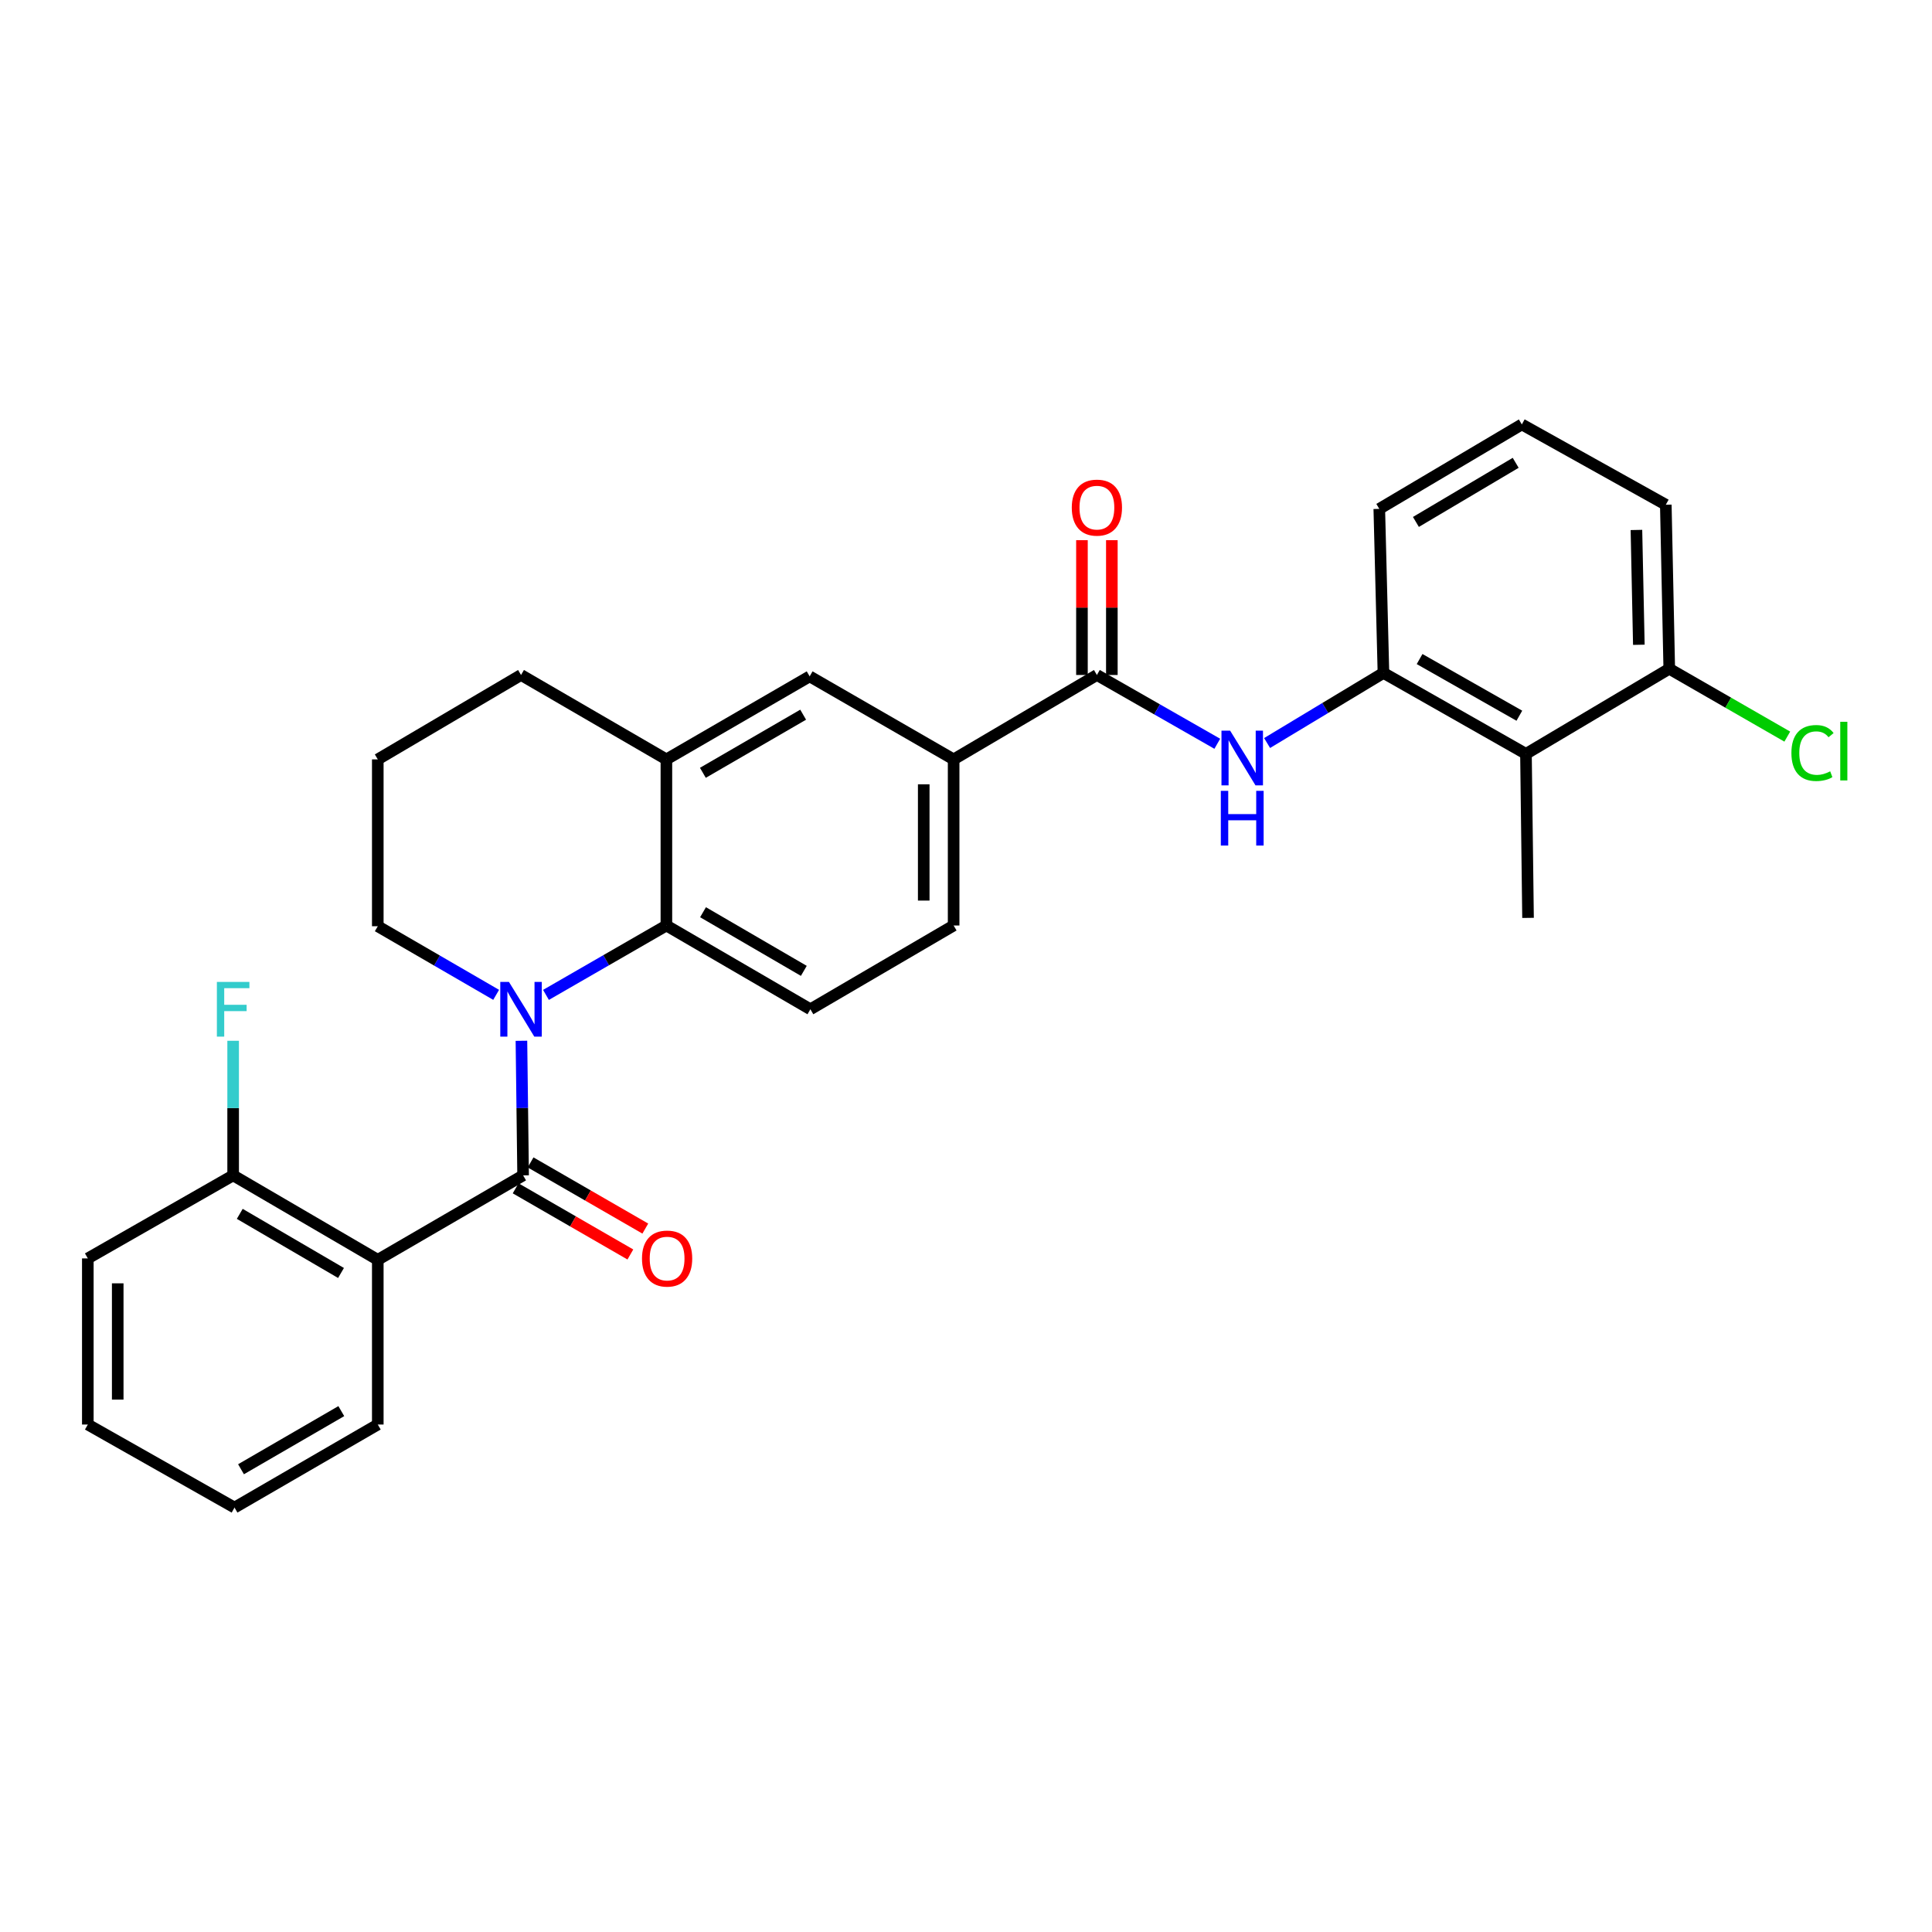 <?xml version='1.0' encoding='iso-8859-1'?>
<svg version='1.1' baseProfile='full'
              xmlns='http://www.w3.org/2000/svg'
                      xmlns:rdkit='http://www.rdkit.org/xml'
                      xmlns:xlink='http://www.w3.org/1999/xlink'
                  xml:space='preserve'
width='1000px' height='1000px' viewBox='0 0 1000 1000'>
<!-- END OF HEADER -->
<rect style='opacity:1.0;fill:#FFFFFF;stroke:none' width='1000' height='1000' x='0' y='0'> </rect>
<path class='bond-0' d='M 269.89,538.708 L 270.326,573.538' style='fill:none;fill-rule:evenodd;stroke:#0000FF;stroke-width:6px;stroke-linecap:butt;stroke-linejoin:miter;stroke-opacity:1' />
<path class='bond-0' d='M 270.326,573.538 L 270.761,608.367' style='fill:none;fill-rule:evenodd;stroke:#000000;stroke-width:6px;stroke-linecap:butt;stroke-linejoin:miter;stroke-opacity:1' />
<path class='bond-2' d='M 282.597,514.958 L 313.76,496.997' style='fill:none;fill-rule:evenodd;stroke:#0000FF;stroke-width:6px;stroke-linecap:butt;stroke-linejoin:miter;stroke-opacity:1' />
<path class='bond-2' d='M 313.76,496.997 L 344.923,479.037' style='fill:none;fill-rule:evenodd;stroke:#000000;stroke-width:6px;stroke-linecap:butt;stroke-linejoin:miter;stroke-opacity:1' />
<path class='bond-16' d='M 256.804,514.931 L 226.172,497.173' style='fill:none;fill-rule:evenodd;stroke:#0000FF;stroke-width:6px;stroke-linecap:butt;stroke-linejoin:miter;stroke-opacity:1' />
<path class='bond-16' d='M 226.172,497.173 L 195.541,479.415' style='fill:none;fill-rule:evenodd;stroke:#000000;stroke-width:6px;stroke-linecap:butt;stroke-linejoin:miter;stroke-opacity:1' />
<path class='bond-1' d='M 270.761,608.367 L 195.541,652.082' style='fill:none;fill-rule:evenodd;stroke:#000000;stroke-width:6px;stroke-linecap:butt;stroke-linejoin:miter;stroke-opacity:1' />
<path class='bond-11' d='M 266.895,615.071 L 296.585,632.194' style='fill:none;fill-rule:evenodd;stroke:#000000;stroke-width:6px;stroke-linecap:butt;stroke-linejoin:miter;stroke-opacity:1' />
<path class='bond-11' d='M 296.585,632.194 L 326.276,649.317' style='fill:none;fill-rule:evenodd;stroke:#FF0000;stroke-width:6px;stroke-linecap:butt;stroke-linejoin:miter;stroke-opacity:1' />
<path class='bond-11' d='M 274.627,601.663 L 304.318,618.786' style='fill:none;fill-rule:evenodd;stroke:#000000;stroke-width:6px;stroke-linecap:butt;stroke-linejoin:miter;stroke-opacity:1' />
<path class='bond-11' d='M 304.318,618.786 L 334.008,635.909' style='fill:none;fill-rule:evenodd;stroke:#FF0000;stroke-width:6px;stroke-linecap:butt;stroke-linejoin:miter;stroke-opacity:1' />
<path class='bond-12' d='M 195.541,652.082 L 120.674,608.367' style='fill:none;fill-rule:evenodd;stroke:#000000;stroke-width:6px;stroke-linecap:butt;stroke-linejoin:miter;stroke-opacity:1' />
<path class='bond-12' d='M 176.507,658.89 L 124.1,628.29' style='fill:none;fill-rule:evenodd;stroke:#000000;stroke-width:6px;stroke-linecap:butt;stroke-linejoin:miter;stroke-opacity:1' />
<path class='bond-19' d='M 195.541,652.082 L 195.541,737.336' style='fill:none;fill-rule:evenodd;stroke:#000000;stroke-width:6px;stroke-linecap:butt;stroke-linejoin:miter;stroke-opacity:1' />
<path class='bond-6' d='M 344.923,479.037 L 344.923,393.06' style='fill:none;fill-rule:evenodd;stroke:#000000;stroke-width:6px;stroke-linecap:butt;stroke-linejoin:miter;stroke-opacity:1' />
<path class='bond-10' d='M 344.923,479.037 L 419.455,522.399' style='fill:none;fill-rule:evenodd;stroke:#000000;stroke-width:6px;stroke-linecap:butt;stroke-linejoin:miter;stroke-opacity:1' />
<path class='bond-10' d='M 363.886,472.163 L 416.058,502.517' style='fill:none;fill-rule:evenodd;stroke:#000000;stroke-width:6px;stroke-linecap:butt;stroke-linejoin:miter;stroke-opacity:1' />
<path class='bond-3' d='M 567.753,349.371 L 493.6,393.06' style='fill:none;fill-rule:evenodd;stroke:#000000;stroke-width:6px;stroke-linecap:butt;stroke-linejoin:miter;stroke-opacity:1' />
<path class='bond-4' d='M 567.753,349.371 L 598.91,367.172' style='fill:none;fill-rule:evenodd;stroke:#000000;stroke-width:6px;stroke-linecap:butt;stroke-linejoin:miter;stroke-opacity:1' />
<path class='bond-4' d='M 598.91,367.172 L 630.067,384.973' style='fill:none;fill-rule:evenodd;stroke:#0000FF;stroke-width:6px;stroke-linecap:butt;stroke-linejoin:miter;stroke-opacity:1' />
<path class='bond-14' d='M 575.492,349.371 L 575.492,314.482' style='fill:none;fill-rule:evenodd;stroke:#000000;stroke-width:6px;stroke-linecap:butt;stroke-linejoin:miter;stroke-opacity:1' />
<path class='bond-14' d='M 575.492,314.482 L 575.492,279.592' style='fill:none;fill-rule:evenodd;stroke:#FF0000;stroke-width:6px;stroke-linecap:butt;stroke-linejoin:miter;stroke-opacity:1' />
<path class='bond-14' d='M 560.015,349.371 L 560.015,314.482' style='fill:none;fill-rule:evenodd;stroke:#000000;stroke-width:6px;stroke-linecap:butt;stroke-linejoin:miter;stroke-opacity:1' />
<path class='bond-14' d='M 560.015,314.482 L 560.015,279.592' style='fill:none;fill-rule:evenodd;stroke:#FF0000;stroke-width:6px;stroke-linecap:butt;stroke-linejoin:miter;stroke-opacity:1' />
<path class='bond-5' d='M 655.846,384.589 L 685.958,366.443' style='fill:none;fill-rule:evenodd;stroke:#0000FF;stroke-width:6px;stroke-linecap:butt;stroke-linejoin:miter;stroke-opacity:1' />
<path class='bond-5' d='M 685.958,366.443 L 716.069,348.297' style='fill:none;fill-rule:evenodd;stroke:#000000;stroke-width:6px;stroke-linecap:butt;stroke-linejoin:miter;stroke-opacity:1' />
<path class='bond-7' d='M 716.069,348.297 L 789.835,390.197' style='fill:none;fill-rule:evenodd;stroke:#000000;stroke-width:6px;stroke-linecap:butt;stroke-linejoin:miter;stroke-opacity:1' />
<path class='bond-7' d='M 734.778,341.124 L 786.414,370.454' style='fill:none;fill-rule:evenodd;stroke:#000000;stroke-width:6px;stroke-linecap:butt;stroke-linejoin:miter;stroke-opacity:1' />
<path class='bond-21' d='M 716.069,348.297 L 713.919,263.395' style='fill:none;fill-rule:evenodd;stroke:#000000;stroke-width:6px;stroke-linecap:butt;stroke-linejoin:miter;stroke-opacity:1' />
<path class='bond-9' d='M 344.923,393.06 L 419.077,350.085' style='fill:none;fill-rule:evenodd;stroke:#000000;stroke-width:6px;stroke-linecap:butt;stroke-linejoin:miter;stroke-opacity:1' />
<path class='bond-9' d='M 363.807,400.005 L 415.714,369.922' style='fill:none;fill-rule:evenodd;stroke:#000000;stroke-width:6px;stroke-linecap:butt;stroke-linejoin:miter;stroke-opacity:1' />
<path class='bond-29' d='M 344.923,393.06 L 269.686,349.371' style='fill:none;fill-rule:evenodd;stroke:#000000;stroke-width:6px;stroke-linecap:butt;stroke-linejoin:miter;stroke-opacity:1' />
<path class='bond-13' d='M 789.835,390.197 L 864.006,346.147' style='fill:none;fill-rule:evenodd;stroke:#000000;stroke-width:6px;stroke-linecap:butt;stroke-linejoin:miter;stroke-opacity:1' />
<path class='bond-22' d='M 789.835,390.197 L 790.91,475.099' style='fill:none;fill-rule:evenodd;stroke:#000000;stroke-width:6px;stroke-linecap:butt;stroke-linejoin:miter;stroke-opacity:1' />
<path class='bond-8' d='M 493.6,393.06 L 493.6,479.037' style='fill:none;fill-rule:evenodd;stroke:#000000;stroke-width:6px;stroke-linecap:butt;stroke-linejoin:miter;stroke-opacity:1' />
<path class='bond-8' d='M 478.122,405.957 L 478.122,466.14' style='fill:none;fill-rule:evenodd;stroke:#000000;stroke-width:6px;stroke-linecap:butt;stroke-linejoin:miter;stroke-opacity:1' />
<path class='bond-30' d='M 493.6,393.06 L 419.077,350.085' style='fill:none;fill-rule:evenodd;stroke:#000000;stroke-width:6px;stroke-linecap:butt;stroke-linejoin:miter;stroke-opacity:1' />
<path class='bond-15' d='M 419.455,522.399 L 493.6,479.037' style='fill:none;fill-rule:evenodd;stroke:#000000;stroke-width:6px;stroke-linecap:butt;stroke-linejoin:miter;stroke-opacity:1' />
<path class='bond-17' d='M 120.674,608.367 L 120.674,573.538' style='fill:none;fill-rule:evenodd;stroke:#000000;stroke-width:6px;stroke-linecap:butt;stroke-linejoin:miter;stroke-opacity:1' />
<path class='bond-17' d='M 120.674,573.538 L 120.674,538.708' style='fill:none;fill-rule:evenodd;stroke:#33CCCC;stroke-width:6px;stroke-linecap:butt;stroke-linejoin:miter;stroke-opacity:1' />
<path class='bond-26' d='M 120.674,608.367 L 45.455,651.351' style='fill:none;fill-rule:evenodd;stroke:#000000;stroke-width:6px;stroke-linecap:butt;stroke-linejoin:miter;stroke-opacity:1' />
<path class='bond-18' d='M 864.006,346.147 L 894.549,363.709' style='fill:none;fill-rule:evenodd;stroke:#000000;stroke-width:6px;stroke-linecap:butt;stroke-linejoin:miter;stroke-opacity:1' />
<path class='bond-18' d='M 894.549,363.709 L 925.093,381.27' style='fill:none;fill-rule:evenodd;stroke:#00CC00;stroke-width:6px;stroke-linecap:butt;stroke-linejoin:miter;stroke-opacity:1' />
<path class='bond-32' d='M 864.006,346.147 L 862.217,261.245' style='fill:none;fill-rule:evenodd;stroke:#000000;stroke-width:6px;stroke-linecap:butt;stroke-linejoin:miter;stroke-opacity:1' />
<path class='bond-32' d='M 848.264,333.738 L 847.012,274.307' style='fill:none;fill-rule:evenodd;stroke:#000000;stroke-width:6px;stroke-linecap:butt;stroke-linejoin:miter;stroke-opacity:1' />
<path class='bond-23' d='M 195.541,479.415 L 195.541,393.06' style='fill:none;fill-rule:evenodd;stroke:#000000;stroke-width:6px;stroke-linecap:butt;stroke-linejoin:miter;stroke-opacity:1' />
<path class='bond-27' d='M 195.541,737.336 L 121.388,780.32' style='fill:none;fill-rule:evenodd;stroke:#000000;stroke-width:6px;stroke-linecap:butt;stroke-linejoin:miter;stroke-opacity:1' />
<path class='bond-27' d='M 176.656,730.393 L 124.749,760.482' style='fill:none;fill-rule:evenodd;stroke:#000000;stroke-width:6px;stroke-linecap:butt;stroke-linejoin:miter;stroke-opacity:1' />
<path class='bond-20' d='M 269.686,349.371 L 195.541,393.06' style='fill:none;fill-rule:evenodd;stroke:#000000;stroke-width:6px;stroke-linecap:butt;stroke-linejoin:miter;stroke-opacity:1' />
<path class='bond-24' d='M 713.919,263.395 L 787.694,219.68' style='fill:none;fill-rule:evenodd;stroke:#000000;stroke-width:6px;stroke-linecap:butt;stroke-linejoin:miter;stroke-opacity:1' />
<path class='bond-24' d='M 732.875,270.153 L 784.518,239.553' style='fill:none;fill-rule:evenodd;stroke:#000000;stroke-width:6px;stroke-linecap:butt;stroke-linejoin:miter;stroke-opacity:1' />
<path class='bond-25' d='M 787.694,219.68 L 862.217,261.245' style='fill:none;fill-rule:evenodd;stroke:#000000;stroke-width:6px;stroke-linecap:butt;stroke-linejoin:miter;stroke-opacity:1' />
<path class='bond-31' d='M 45.455,651.351 L 45.455,737.336' style='fill:none;fill-rule:evenodd;stroke:#000000;stroke-width:6px;stroke-linecap:butt;stroke-linejoin:miter;stroke-opacity:1' />
<path class='bond-31' d='M 60.932,664.249 L 60.932,724.438' style='fill:none;fill-rule:evenodd;stroke:#000000;stroke-width:6px;stroke-linecap:butt;stroke-linejoin:miter;stroke-opacity:1' />
<path class='bond-28' d='M 121.388,780.32 L 45.455,737.336' style='fill:none;fill-rule:evenodd;stroke:#000000;stroke-width:6px;stroke-linecap:butt;stroke-linejoin:miter;stroke-opacity:1' />
<path  class='atom-0' d='M 263.426 508.239
L 272.706 523.239
Q 273.626 524.719, 275.106 527.399
Q 276.586 530.079, 276.666 530.239
L 276.666 508.239
L 280.426 508.239
L 280.426 536.559
L 276.546 536.559
L 266.586 520.159
Q 265.426 518.239, 264.186 516.039
Q 262.986 513.839, 262.626 513.159
L 262.626 536.559
L 258.946 536.559
L 258.946 508.239
L 263.426 508.239
' fill='#0000FF'/>
<path  class='atom-5' d='M 636.713 378.187
L 645.993 393.187
Q 646.913 394.667, 648.393 397.347
Q 649.873 400.027, 649.953 400.187
L 649.953 378.187
L 653.713 378.187
L 653.713 406.507
L 649.833 406.507
L 639.873 390.107
Q 638.713 388.187, 637.473 385.987
Q 636.273 383.787, 635.913 383.107
L 635.913 406.507
L 632.233 406.507
L 632.233 378.187
L 636.713 378.187
' fill='#0000FF'/>
<path  class='atom-5' d='M 631.893 409.339
L 635.733 409.339
L 635.733 421.379
L 650.213 421.379
L 650.213 409.339
L 654.053 409.339
L 654.053 437.659
L 650.213 437.659
L 650.213 424.579
L 635.733 424.579
L 635.733 437.659
L 631.893 437.659
L 631.893 409.339
' fill='#0000FF'/>
<path  class='atom-12' d='M 332.293 651.431
Q 332.293 644.631, 335.653 640.831
Q 339.013 637.031, 345.293 637.031
Q 351.573 637.031, 354.933 640.831
Q 358.293 644.631, 358.293 651.431
Q 358.293 658.311, 354.893 662.231
Q 351.493 666.111, 345.293 666.111
Q 339.053 666.111, 335.653 662.231
Q 332.293 658.351, 332.293 651.431
M 345.293 662.911
Q 349.613 662.911, 351.933 660.031
Q 354.293 657.111, 354.293 651.431
Q 354.293 645.871, 351.933 643.071
Q 349.613 640.231, 345.293 640.231
Q 340.973 640.231, 338.613 643.031
Q 336.293 645.831, 336.293 651.431
Q 336.293 657.151, 338.613 660.031
Q 340.973 662.911, 345.293 662.911
' fill='#FF0000'/>
<path  class='atom-15' d='M 554.753 262.744
Q 554.753 255.944, 558.113 252.144
Q 561.473 248.344, 567.753 248.344
Q 574.033 248.344, 577.393 252.144
Q 580.753 255.944, 580.753 262.744
Q 580.753 269.624, 577.353 273.544
Q 573.953 277.424, 567.753 277.424
Q 561.513 277.424, 558.113 273.544
Q 554.753 269.664, 554.753 262.744
M 567.753 274.224
Q 572.073 274.224, 574.393 271.344
Q 576.753 268.424, 576.753 262.744
Q 576.753 257.184, 574.393 254.384
Q 572.073 251.544, 567.753 251.544
Q 563.433 251.544, 561.073 254.344
Q 558.753 257.144, 558.753 262.744
Q 558.753 268.464, 561.073 271.344
Q 563.433 274.224, 567.753 274.224
' fill='#FF0000'/>
<path  class='atom-18' d='M 112.254 508.239
L 129.094 508.239
L 129.094 511.479
L 116.054 511.479
L 116.054 520.079
L 127.654 520.079
L 127.654 523.359
L 116.054 523.359
L 116.054 536.559
L 112.254 536.559
L 112.254 508.239
' fill='#33CCCC'/>
<path  class='atom-19' d='M 927.231 389.758
Q 927.231 382.718, 930.511 379.038
Q 933.831 375.318, 940.111 375.318
Q 945.951 375.318, 949.071 379.438
L 946.431 381.598
Q 944.151 378.598, 940.111 378.598
Q 935.831 378.598, 933.551 381.478
Q 931.311 384.318, 931.311 389.758
Q 931.311 395.358, 933.631 398.238
Q 935.991 401.118, 940.551 401.118
Q 943.671 401.118, 947.311 399.238
L 948.431 402.238
Q 946.951 403.198, 944.711 403.758
Q 942.471 404.318, 939.991 404.318
Q 933.831 404.318, 930.511 400.558
Q 927.231 396.798, 927.231 389.758
' fill='#00CC00'/>
<path  class='atom-19' d='M 952.511 373.598
L 956.191 373.598
L 956.191 403.958
L 952.511 403.958
L 952.511 373.598
' fill='#00CC00'/>
</svg>
